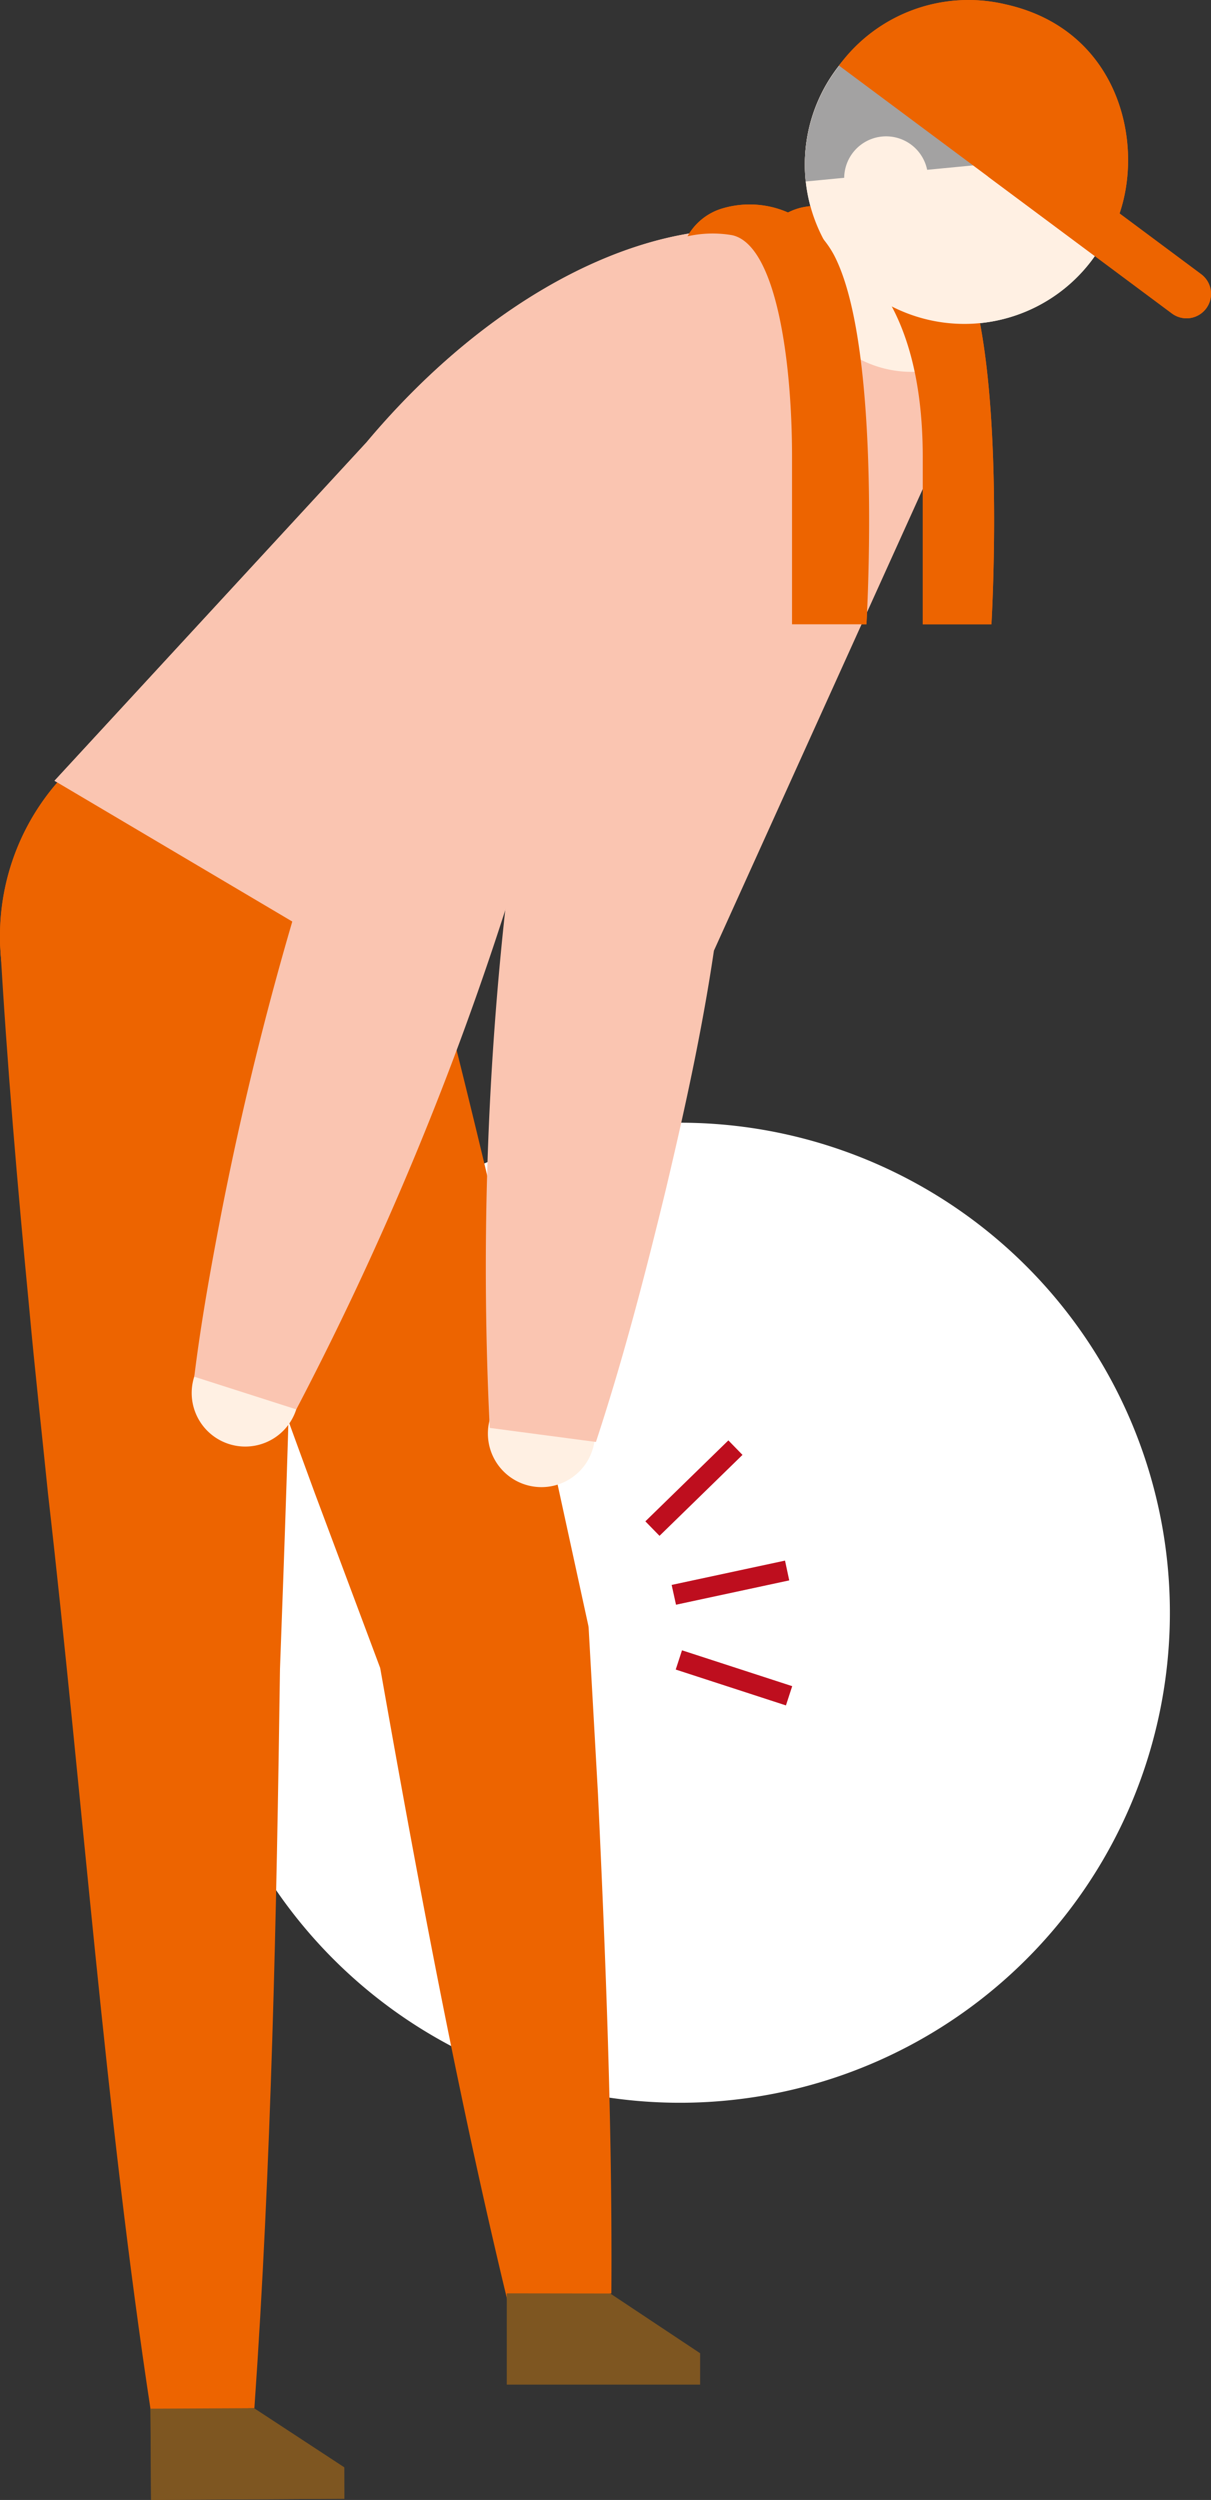 <svg id="recommend03" xmlns="http://www.w3.org/2000/svg" xmlns:xlink="http://www.w3.org/1999/xlink" width="111.23" height="229.577" viewBox="0 0 111.23 229.577">
  <rect x="0" y="0" width="111.23" height="229.577" fill="#333333" stroke="none"/>
  <defs>
    <clipPath id="clip-path">
      <rect id="長方形_31391" data-name="長方形 31391" width="111.231" height="229.577" fill="none"/>
    </clipPath>
    <clipPath id="clip-path-2">
      <rect id="長方形_31390" data-name="長方形 31390" width="81.761" height="70.123" transform="translate(5.005 21.061)" fill="none"/>
    </clipPath>
  </defs>
  <g id="グループ_149623" data-name="グループ 149623" clip-path="url(#clip-path)">
    <path id="パス_297185" data-name="パス 297185" d="M44.813,131.646a4.92,4.92,0,1,0,4.92-4.92,4.92,4.92,0,0,0-4.92,4.92" fill="#fff0e3"/>
    <path id="パス_297186" data-name="パス 297186" d="M0,85.951a21.5,21.5,0,1,0,21.5-21.5A21.5,21.5,0,0,0,0,85.951" fill="#ed6400"/>
    <path id="パス_297187" data-name="パス 297187" d="M37.926,91.184,5.005,71.7,33.662,40.621C47.148,24.545,64.378,17.555,76.294,22.756c1.272.555,7.975,3.556,9.936,9.893,3.443,11.13-10.369,25.227-22.462,35.1A334.034,334.034,0,0,0,37.926,91.184" fill="#f7c3b0"/>
    <path id="パス_297188" data-name="パス 297188" d="M73.514,22.37a20.8,20.8,0,0,1,2.616,1.047c5.981,2.921,9.069,6.5,10.083,10.429a10.322,10.322,0,0,1-12.7-11.476" fill="#fff0e3"/>
    <path id="パス_297189" data-name="パス 297189" d="M74.23,21.6c3.986.9,10.524,5.673,10.524,20.356V57.329h6.309S92.581,32,88.074,23.417c-2.7-5.14-12.674-4.918-14.72-4.288A5.428,5.428,0,0,0,70.119,21.7a10.494,10.494,0,0,1,4.111-.1" fill="#ed6400"/>
    <path id="パス_297190" data-name="パス 297190" d="M102.883,18.237A14.65,14.65,0,1,1,91.716.786a14.65,14.65,0,0,1,11.167,17.451" fill="#fff0e3"/>
    <path id="パス_297191" data-name="パス 297191" d="M103.175,13.861,74,16.668A14.754,14.754,0,0,1,81.568,2.232c11.19-6.37,21.747,3.892,21.607,11.629" fill="#9c8d83"/>
    <path id="パス_297192" data-name="パス 297192" d="M85.212,15.933a3.849,3.849,0,0,0-7.655.81" fill="#fff0e3"/>
    <path id="パス_297193" data-name="パス 297193" d="M17.607,127.924A4.92,4.92,0,1,0,22.527,123a4.921,4.921,0,0,0-4.92,4.919" fill="#fff0e3"/>
    <path id="パス_297194" data-name="パス 297194" d="M13.821,221.192l.054,8.385,17.757-.114-.018-2.883-8.292-5.435Z" fill="#7e5621"/>
    <path id="パス_297195" data-name="パス 297195" d="M100.569,23.523,77.063,6.023A14.754,14.754,0,0,1,92.359.4c12.57,2.788,13.507,17.482,8.21,23.122" fill="#ed6400"/>
    <path id="パス_297196" data-name="パス 297196" d="M90.746,16.213l16.895,12.574a2.248,2.248,0,1,0,2.685-3.607L97.037,15.29A4.5,4.5,0,0,0,90.746,16.213Z" fill="#ed6400"/>
    <path id="パス_297197" data-name="パス 297197" d="M67.261,21.6c3.986.9,5.487,11.321,5.487,20.356V57.329h6.835S81.1,32,76.6,23.417a8.785,8.785,0,0,0-10.21-4.288A5.428,5.428,0,0,0,63.15,21.7a10.494,10.494,0,0,1,4.111-.1" fill="#ed6400"/>
    <path id="パス_297198" data-name="パス 297198" d="M17.454,148.1a45,45,0,1,0,45-45,45,45,0,0,0-45,45" fill="#fff"/>
    <path id="パス_297199" data-name="パス 297199" d="M46.712,211.7c-4.733-19.51-8.547-40.1-12.037-59.921l.331,1.624-6.085-16.266C22.953,120.857,17.1,104.524,11.873,87.988l25.875-7.615C42.313,97.1,46.238,114,50.041,130.925l3.695,16.97.294,1.349a1.873,1.873,0,0,1,.038.275l.856,15.232c.715,15.275,1.328,30.548,1.23,45.851l-9.442,1.1" fill="#ed6400"/>
    <path id="パス_297200" data-name="パス 297200" d="M44.813,131.646a4.92,4.92,0,1,0,4.92-4.92,4.92,4.92,0,0,0-4.92,4.92" fill="#fff0e3"/>
    <path id="パス_297201" data-name="パス 297201" d="M13.866,221.507c-4.207-27.572-6.285-56.632-9.46-84.376-.571-5.628-1.2-11.253-1.711-16.883C1.612,108.99.644,97.727,0,86.453l26.954-1c.37,22.247-.408,45.519-1.238,67.821-.31,22.378-.791,45.578-2.351,67.87l-9.5.367" fill="#ed6400"/>
    <path id="パス_297202" data-name="パス 297202" d="M74.756,39.865,56.1,84.558,49.86,131.772" fill="#fcfaf0"/>
    <path id="パス_297203" data-name="パス 297203" d="M85.087,44.177,65.113,88.319l.67-2.482c-1.089,7.88-2.792,15.662-4.629,23.408-1.892,7.79-3.9,15.532-6.417,23.172l-9.755-1.29a302.779,302.779,0,0,1,1.581-48.961l.525-1.371L64.425,35.552Z" fill="#fac5b1"/>
    <path id="パス_297204" data-name="パス 297204" d="M0,85.951a21.5,21.5,0,1,0,21.5-21.5A21.5,21.5,0,0,0,0,85.951" fill="#ed6400"/>
    <g id="グループ_149622" data-name="グループ 149622" style="isolation: isolate">
      <g id="グループ_149621" data-name="グループ 149621">
        <g id="グループ_149620" data-name="グループ 149620" clip-path="url(#clip-path-2)">
          <path id="パス_297205" data-name="パス 297205" d="M37.926,91.184,5.005,71.7,33.662,40.621C47.148,24.545,64.378,17.555,76.294,22.756c1.272.555,7.975,3.556,9.936,9.893,3.443,11.13-10.369,25.227-22.462,35.1A334.034,334.034,0,0,0,37.926,91.184" fill="#fac5b1"/>
        </g>
      </g>
    </g>
    <path id="パス_297206" data-name="パス 297206" d="M73.514,22.37a20.8,20.8,0,0,1,2.616,1.047c5.981,2.921,9.069,6.5,10.083,10.429a10.322,10.322,0,0,1-12.7-11.476" fill="#fff0e3"/>
    <path id="パス_297207" data-name="パス 297207" d="M74.23,21.6c3.986.9,10.524,5.673,10.524,20.356V57.329h6.309S92.581,32,88.074,23.417c-2.7-5.14-12.674-4.918-14.72-4.288A5.428,5.428,0,0,0,70.119,21.7a10.494,10.494,0,0,1,4.111-.1" fill="#ed6400"/>
    <path id="パス_297208" data-name="パス 297208" d="M102.883,18.237A14.65,14.65,0,1,1,91.716.786a14.65,14.65,0,0,1,11.167,17.451" fill="#fff0e3"/>
    <path id="パス_297209" data-name="パス 297209" d="M103.175,13.861,74,16.668A14.754,14.754,0,0,1,81.568,2.232c11.19-6.37,21.747,3.892,21.607,11.629" fill="#a3a2a2"/>
    <path id="パス_297210" data-name="パス 297210" d="M85.212,15.933a3.849,3.849,0,0,0-7.655.81" fill="#fff0e3"/>
    <path id="パス_297211" data-name="パス 297211" d="M17.607,127.924A4.92,4.92,0,1,0,22.527,123a4.921,4.921,0,0,0-4.92,4.919" fill="#fff0e3"/>
    <path id="パス_297212" data-name="パス 297212" d="M59.624,33,38.166,79.141,22.529,127.925" fill="#fcfaf0"/>
    <path id="パス_297213" data-name="パス 297213" d="M69.187,37.449C63,50.2,52.908,70.179,46.508,83.02l.419-1.072a290.309,290.309,0,0,1-19.712,47.478l-9.371-3c.531-4.313,1.266-8.561,2.06-12.789a299.483,299.483,0,0,1,9.5-37.3,8.417,8.417,0,0,1,.419-1.071C33.14,67.57,41.721,47.646,44.934,40.2l5.128-11.645Z" fill="#fac5b1"/>
    <path id="パス_297214" data-name="パス 297214" d="M46.548,210.6v8.385H64.306v-2.883l-8.257-5.488Z" fill="#7e5621"/>
    <path id="パス_297215" data-name="パス 297215" d="M13.821,221.192l.054,8.385,17.757-.114-.018-2.883-8.292-5.435Z" fill="#7e5621"/>
    <path id="パス_297216" data-name="パス 297216" d="M100.569,23.523,77.063,6.023A14.754,14.754,0,0,1,92.359.4c12.57,2.788,13.507,17.482,8.21,23.122" fill="#ed6400"/>
    <path id="パス_297217" data-name="パス 297217" d="M90.746,16.213l16.895,12.574a2.248,2.248,0,1,0,2.685-3.607L97.037,15.29A4.5,4.5,0,0,0,90.746,16.213Z" fill="#ed6400"/>
    <path id="パス_297218" data-name="パス 297218" d="M67.261,21.6c3.986.9,5.487,11.321,5.487,20.356V57.329h6.835S81.1,32,76.6,23.417a8.785,8.785,0,0,0-10.21-4.288A5.428,5.428,0,0,0,63.15,21.7a10.494,10.494,0,0,1,4.111-.1" fill="#ed6400"/>
    <path id="線_32594" data-name="線 32594" d="M.649,8.1l-1.3-1.332L6.973-.666,8.271.666Z" transform="translate(59.927 132.939)" fill="#be0e1e"/>
    <path id="線_32595" data-name="線 32595" d="M.2,3.143-.2,1.325,10.213-.909,10.6.909Z" transform="translate(61.891 144.221)" fill="#be0e1e"/>
    <path id="線_32596" data-name="線 32596" d="M9.835,4.177-.288.884.288-.884,10.411,2.409Z" transform="translate(62.353 152.434)" fill="#be0e1e"/>
  </g>
</svg>
